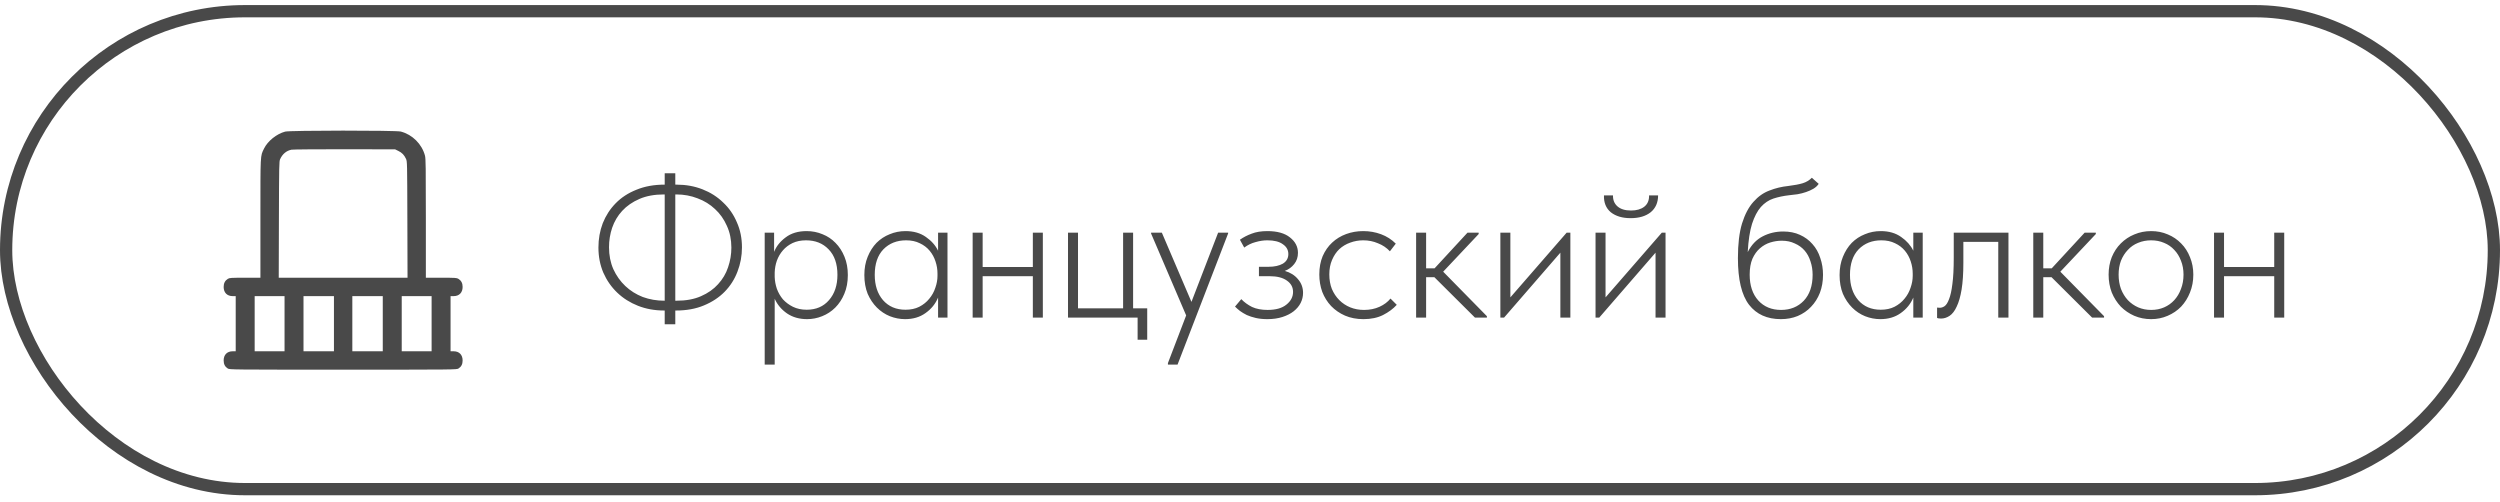 <?xml version="1.0" encoding="UTF-8"?> <svg xmlns="http://www.w3.org/2000/svg" width="204" height="41" viewBox="0 0 204 41" fill="none"><rect x="0.5" y="0.914" width="203" height="39" rx="19.5" stroke="#494949"></rect><path d="M23.27 10.739C22.567 10.926 21.841 11.512 21.541 12.131C21.236 12.764 21.25 12.496 21.25 17.821V22.664H19.998C18.827 22.664 18.733 22.668 18.587 22.757C18.363 22.898 18.25 23.109 18.25 23.414C18.25 23.878 18.531 24.164 18.991 24.164H19.234V26.414V28.664H18.991C18.531 28.664 18.25 28.95 18.25 29.414C18.25 29.718 18.363 29.929 18.587 30.07C18.742 30.164 18.845 30.164 28 30.164C37.155 30.164 37.258 30.164 37.413 30.07C37.638 29.929 37.75 29.718 37.75 29.414C37.75 28.95 37.469 28.664 37.014 28.664H36.766V26.414V24.164H37.014C37.469 24.164 37.75 23.878 37.75 23.414C37.75 23.109 37.638 22.898 37.413 22.757C37.267 22.668 37.173 22.664 36.006 22.664H34.75V17.821C34.75 13.631 34.741 12.942 34.68 12.707C34.431 11.756 33.653 10.982 32.702 10.734C32.308 10.631 23.655 10.635 23.27 10.739ZM32.509 12.318C32.809 12.464 32.983 12.646 33.128 12.96C33.227 13.171 33.227 13.214 33.241 17.915L33.255 22.664H28H22.745L22.759 17.915C22.773 13.481 22.778 13.157 22.858 12.989C23.045 12.571 23.373 12.295 23.786 12.215C23.898 12.192 25.848 12.178 28.117 12.178L32.242 12.187L32.509 12.318ZM23.219 26.414V28.664H22H20.781V26.414V24.164H22H23.219V26.414ZM27.25 26.414V28.664H26.008H24.766V26.414V24.164H26.008H27.25V26.414ZM31.234 26.414V28.664H29.992H28.75V26.414V24.164H29.992H31.234V26.414ZM35.219 26.414V28.664H34H32.781V26.414V24.164H34H35.219V26.414Z" fill="#494949"></path><path d="M55.104 15.066H55.2C55.968 15.066 56.677 15.194 57.328 15.45C57.979 15.706 58.539 16.063 59.008 16.522C59.488 16.97 59.861 17.508 60.128 18.138C60.405 18.756 60.544 19.439 60.544 20.186C60.544 20.879 60.421 21.54 60.176 22.17C59.941 22.788 59.595 23.332 59.136 23.802C58.677 24.271 58.112 24.644 57.44 24.922C56.779 25.199 56.021 25.338 55.168 25.338H55.104V26.458H54.24V25.338H54.192C53.424 25.338 52.715 25.21 52.064 24.954C51.413 24.698 50.848 24.34 50.368 23.882C49.888 23.423 49.509 22.879 49.232 22.25C48.965 21.62 48.832 20.938 48.832 20.202C48.832 19.498 48.949 18.836 49.184 18.218C49.429 17.599 49.781 17.055 50.24 16.586C50.699 16.116 51.264 15.748 51.936 15.482C52.608 15.204 53.371 15.066 54.224 15.066H54.24V14.138H55.104V15.066ZM55.216 24.538C55.984 24.538 56.645 24.415 57.2 24.17C57.765 23.924 58.229 23.599 58.592 23.194C58.965 22.788 59.237 22.33 59.408 21.818C59.589 21.295 59.68 20.756 59.68 20.202C59.68 19.551 59.557 18.959 59.312 18.426C59.077 17.892 58.757 17.439 58.352 17.066C57.947 16.682 57.472 16.388 56.928 16.186C56.384 15.972 55.803 15.866 55.184 15.866H55.104V24.538H55.216ZM49.696 20.17C49.696 20.831 49.813 21.428 50.048 21.962C50.293 22.495 50.619 22.954 51.024 23.338C51.429 23.722 51.904 24.02 52.448 24.234C53.003 24.436 53.589 24.538 54.208 24.538H54.24V15.866H54.176C53.408 15.866 52.741 15.988 52.176 16.234C51.611 16.479 51.141 16.804 50.768 17.21C50.405 17.604 50.133 18.063 49.952 18.586C49.781 19.098 49.696 19.626 49.696 20.17ZM62.399 29.754V18.986H63.167V20.554C63.348 20.095 63.663 19.7 64.111 19.37C64.559 19.028 65.13 18.858 65.823 18.858C66.282 18.858 66.714 18.943 67.119 19.114C67.524 19.274 67.876 19.508 68.175 19.818C68.484 20.127 68.73 20.506 68.911 20.954C69.092 21.391 69.183 21.887 69.183 22.442C69.183 23.018 69.087 23.53 68.895 23.978C68.714 24.415 68.468 24.788 68.159 25.098C67.85 25.407 67.492 25.642 67.087 25.802C66.692 25.962 66.282 26.042 65.855 26.042C65.226 26.042 64.682 25.887 64.223 25.578C63.764 25.258 63.428 24.858 63.215 24.378V29.754H62.399ZM65.775 19.61C65.359 19.61 64.991 19.684 64.671 19.834C64.362 19.983 64.1 20.18 63.887 20.426C63.674 20.671 63.508 20.954 63.391 21.274C63.284 21.583 63.226 21.903 63.215 22.234V22.602C63.226 22.922 63.284 23.242 63.391 23.562C63.508 23.882 63.674 24.17 63.887 24.426C64.111 24.671 64.383 24.874 64.703 25.034C65.034 25.194 65.407 25.274 65.823 25.274C66.591 25.274 67.199 25.012 67.647 24.49C68.106 23.967 68.335 23.279 68.335 22.426C68.335 21.53 68.095 20.836 67.615 20.346C67.146 19.855 66.532 19.61 65.775 19.61ZM73.859 26.042C73.433 26.042 73.017 25.962 72.611 25.802C72.217 25.642 71.865 25.407 71.555 25.098C71.246 24.788 70.995 24.415 70.803 23.978C70.622 23.53 70.531 23.018 70.531 22.442C70.531 21.887 70.622 21.391 70.803 20.954C70.985 20.506 71.225 20.127 71.523 19.818C71.833 19.508 72.19 19.274 72.595 19.114C73.001 18.943 73.433 18.858 73.891 18.858C74.553 18.858 75.107 19.018 75.555 19.338C76.003 19.647 76.334 20.02 76.547 20.458V18.986H77.315V25.914H76.547V24.282C76.334 24.794 75.993 25.215 75.523 25.546C75.065 25.876 74.51 26.042 73.859 26.042ZM73.891 25.274C74.318 25.274 74.691 25.194 75.011 25.034C75.342 24.863 75.614 24.644 75.827 24.378C76.051 24.111 76.217 23.812 76.323 23.482C76.441 23.151 76.499 22.826 76.499 22.506V22.33C76.499 21.988 76.446 21.658 76.339 21.338C76.233 21.007 76.073 20.714 75.859 20.458C75.646 20.202 75.379 19.999 75.059 19.85C74.739 19.69 74.366 19.61 73.939 19.61C73.182 19.61 72.563 19.855 72.083 20.346C71.614 20.836 71.379 21.53 71.379 22.426C71.379 23.279 71.603 23.967 72.051 24.49C72.51 25.012 73.123 25.274 73.891 25.274ZM84.28 22.538H80.184V25.914H79.368V18.986H80.184V21.786H84.28V18.986H85.096V25.914H84.28V22.538ZM92.829 25.914H87.149V18.986H87.965V25.162H91.645V18.986H92.461V25.162H93.613V27.722H92.829V25.914ZM95.303 29.626L96.791 25.738L93.927 19.05V18.986H94.807L97.223 24.634L99.399 18.986H100.215V19.05L96.087 29.754H95.303V29.626ZM103.417 26.042C103.065 26.042 102.751 26.01 102.473 25.946C102.196 25.882 101.951 25.802 101.737 25.706C101.524 25.599 101.337 25.487 101.177 25.37C101.028 25.252 100.895 25.135 100.777 25.018L101.289 24.41C101.535 24.666 101.828 24.879 102.169 25.05C102.521 25.21 102.943 25.29 103.433 25.29C104.105 25.29 104.617 25.146 104.969 24.858C105.332 24.57 105.513 24.223 105.513 23.818C105.513 23.434 105.343 23.124 105.001 22.89C104.671 22.655 104.207 22.538 103.609 22.538H102.729V21.77H103.513C103.993 21.77 104.383 21.684 104.681 21.514C104.98 21.332 105.129 21.071 105.129 20.73C105.129 20.399 104.98 20.132 104.681 19.93C104.393 19.716 103.972 19.61 103.417 19.61C103.108 19.61 102.788 19.658 102.457 19.754C102.127 19.839 101.817 19.988 101.529 20.202L101.177 19.562C101.465 19.359 101.785 19.194 102.137 19.066C102.489 18.927 102.916 18.858 103.417 18.858C104.217 18.858 104.831 19.028 105.257 19.37C105.695 19.711 105.913 20.132 105.913 20.634C105.913 20.986 105.812 21.29 105.609 21.546C105.407 21.802 105.151 21.988 104.841 22.106C105.289 22.234 105.647 22.458 105.913 22.778C106.191 23.098 106.329 23.471 106.329 23.898C106.329 24.186 106.265 24.458 106.137 24.714C106.009 24.97 105.817 25.199 105.561 25.402C105.316 25.594 105.012 25.748 104.649 25.866C104.287 25.983 103.876 26.042 103.417 26.042ZM111.256 26.042C110.702 26.042 110.2 25.946 109.752 25.754C109.315 25.562 108.936 25.3 108.616 24.97C108.307 24.639 108.067 24.255 107.896 23.818C107.736 23.37 107.656 22.895 107.656 22.394C107.656 21.839 107.747 21.343 107.928 20.906C108.12 20.468 108.376 20.1 108.696 19.802C109.027 19.492 109.411 19.258 109.848 19.098C110.286 18.938 110.75 18.858 111.24 18.858C111.752 18.858 112.238 18.943 112.696 19.114C113.155 19.284 113.555 19.54 113.896 19.882L113.416 20.506C113.15 20.218 112.824 19.999 112.44 19.85C112.067 19.69 111.667 19.61 111.24 19.61C110.867 19.61 110.51 19.674 110.168 19.802C109.838 19.919 109.544 20.095 109.288 20.33C109.043 20.564 108.846 20.858 108.696 21.21C108.547 21.551 108.472 21.946 108.472 22.394C108.472 22.831 108.542 23.226 108.68 23.578C108.83 23.93 109.032 24.234 109.288 24.49C109.544 24.746 109.843 24.943 110.184 25.082C110.526 25.22 110.899 25.29 111.304 25.29C111.774 25.29 112.195 25.204 112.568 25.034C112.942 24.863 113.24 24.639 113.464 24.362L113.976 24.874C113.688 25.194 113.315 25.471 112.856 25.706C112.408 25.93 111.875 26.042 111.256 26.042ZM115.555 18.986H116.371V21.898H117.059L119.747 18.986H120.659V19.098L117.763 22.17L121.331 25.802V25.914H120.355L117.043 22.618H116.371V25.914H115.555V18.986ZM122.43 18.986H123.246V24.266L127.838 18.986H128.142V25.914H127.326V20.618L122.734 25.914H122.43V18.986ZM130.196 18.986H131.012V24.266L135.604 18.986H135.908V25.914H135.092V20.618L130.5 25.914H130.196V18.986ZM133.06 17.802C132.388 17.802 131.849 17.642 131.444 17.322C131.049 16.991 130.863 16.532 130.884 15.946H131.62C131.609 16.319 131.732 16.618 131.988 16.842C132.244 17.066 132.612 17.178 133.092 17.178C133.54 17.178 133.897 17.076 134.164 16.874C134.441 16.66 134.575 16.351 134.564 15.946H135.3C135.3 16.532 135.097 16.991 134.692 17.322C134.287 17.642 133.743 17.802 133.06 17.802ZM145.318 26.042C144.198 26.042 143.334 25.652 142.726 24.874C142.118 24.084 141.814 22.815 141.814 21.066C141.814 19.914 141.926 18.97 142.15 18.234C142.384 17.487 142.694 16.9 143.078 16.474C143.462 16.036 143.899 15.727 144.39 15.546C144.88 15.354 145.387 15.231 145.91 15.178C146.422 15.114 146.816 15.039 147.094 14.954C147.382 14.868 147.632 14.719 147.846 14.506L148.406 15.002C148.299 15.162 148.155 15.295 147.974 15.402C147.792 15.508 147.59 15.599 147.366 15.674C147.152 15.748 146.923 15.807 146.678 15.85C146.443 15.882 146.219 15.908 146.006 15.93C145.536 15.983 145.104 16.074 144.71 16.202C144.326 16.33 143.984 16.559 143.686 16.89C143.398 17.22 143.158 17.679 142.966 18.266C142.784 18.852 142.667 19.62 142.614 20.57C142.912 19.983 143.318 19.556 143.83 19.29C144.342 19.023 144.902 18.89 145.51 18.89C146.022 18.89 146.475 18.98 146.87 19.162C147.275 19.343 147.616 19.594 147.894 19.914C148.182 20.234 148.395 20.612 148.534 21.05C148.683 21.476 148.758 21.935 148.758 22.426C148.758 22.959 148.672 23.45 148.502 23.898C148.331 24.335 148.091 24.714 147.782 25.034C147.483 25.354 147.12 25.604 146.694 25.786C146.278 25.956 145.819 26.042 145.318 26.042ZM145.334 25.29C146.091 25.29 146.71 25.039 147.19 24.538C147.67 24.026 147.91 23.322 147.91 22.426C147.91 22.031 147.851 21.663 147.734 21.322C147.627 20.98 147.467 20.687 147.254 20.442C147.04 20.196 146.774 20.004 146.454 19.866C146.144 19.716 145.792 19.642 145.398 19.642C145.078 19.642 144.763 19.69 144.454 19.786C144.144 19.882 143.862 20.042 143.606 20.266C143.36 20.479 143.158 20.762 142.998 21.114C142.848 21.466 142.774 21.898 142.774 22.41C142.774 23.295 143.008 23.999 143.478 24.522C143.947 25.034 144.566 25.29 145.334 25.29ZM153.438 26.042C153.011 26.042 152.595 25.962 152.19 25.802C151.795 25.642 151.443 25.407 151.134 25.098C150.824 24.788 150.574 24.415 150.382 23.978C150.2 23.53 150.11 23.018 150.11 22.442C150.11 21.887 150.2 21.391 150.382 20.954C150.563 20.506 150.803 20.127 151.102 19.818C151.411 19.508 151.768 19.274 152.174 19.114C152.579 18.943 153.011 18.858 153.47 18.858C154.131 18.858 154.686 19.018 155.134 19.338C155.582 19.647 155.912 20.02 156.126 20.458V18.986H156.894V25.914H156.126V24.282C155.912 24.794 155.571 25.215 155.102 25.546C154.643 25.876 154.088 26.042 153.438 26.042ZM153.47 25.274C153.896 25.274 154.27 25.194 154.59 25.034C154.92 24.863 155.192 24.644 155.406 24.378C155.63 24.111 155.795 23.812 155.902 23.482C156.019 23.151 156.078 22.826 156.078 22.506V22.33C156.078 21.988 156.024 21.658 155.918 21.338C155.811 21.007 155.651 20.714 155.438 20.458C155.224 20.202 154.958 19.999 154.638 19.85C154.318 19.69 153.944 19.61 153.518 19.61C152.76 19.61 152.142 19.855 151.662 20.346C151.192 20.836 150.958 21.53 150.958 22.426C150.958 23.279 151.182 23.967 151.63 24.49C152.088 25.012 152.702 25.274 153.47 25.274ZM158.386 25.994C158.301 25.994 158.231 25.988 158.178 25.978C158.125 25.967 158.087 25.956 158.066 25.946V25.098C158.109 25.108 158.183 25.114 158.29 25.114C158.418 25.114 158.546 25.071 158.674 24.986C158.813 24.89 158.935 24.698 159.042 24.41C159.159 24.122 159.25 23.711 159.314 23.178C159.389 22.634 159.426 21.914 159.426 21.018V18.986H163.89V25.914H163.058V19.738H160.21V21.45C160.21 22.314 160.162 23.039 160.066 23.626C159.97 24.202 159.837 24.666 159.666 25.018C159.506 25.37 159.314 25.62 159.09 25.77C158.866 25.919 158.631 25.994 158.386 25.994ZM165.915 18.986H166.731V21.898H167.419L170.107 18.986H171.019V19.098L168.123 22.17L171.691 25.802V25.914H170.715L167.403 22.618H166.731V25.914H165.915V18.986ZM175.535 26.042C175.044 26.042 174.585 25.951 174.159 25.77C173.743 25.588 173.375 25.338 173.055 25.018C172.745 24.687 172.5 24.303 172.319 23.866C172.148 23.418 172.063 22.932 172.063 22.41C172.063 21.898 172.148 21.423 172.319 20.986C172.5 20.548 172.745 20.175 173.055 19.866C173.375 19.546 173.743 19.3 174.159 19.13C174.585 18.948 175.044 18.858 175.535 18.858C176.025 18.858 176.479 18.948 176.895 19.13C177.311 19.3 177.673 19.546 177.983 19.866C178.292 20.175 178.532 20.548 178.703 20.986C178.884 21.423 178.975 21.898 178.975 22.41C178.975 22.932 178.884 23.418 178.703 23.866C178.532 24.303 178.292 24.687 177.983 25.018C177.673 25.338 177.305 25.588 176.879 25.77C176.463 25.951 176.015 26.042 175.535 26.042ZM175.535 25.29C175.919 25.29 176.271 25.22 176.591 25.082C176.911 24.943 177.188 24.746 177.423 24.49C177.657 24.234 177.839 23.93 177.967 23.578C178.105 23.226 178.175 22.836 178.175 22.41C178.175 21.994 178.105 21.615 177.967 21.274C177.839 20.932 177.657 20.639 177.423 20.394C177.188 20.138 176.911 19.946 176.591 19.818C176.271 19.679 175.919 19.61 175.535 19.61C175.151 19.61 174.793 19.679 174.463 19.818C174.143 19.946 173.865 20.138 173.631 20.394C173.396 20.639 173.209 20.932 173.071 21.274C172.943 21.615 172.879 21.994 172.879 22.41C172.879 22.836 172.943 23.226 173.071 23.578C173.209 23.93 173.396 24.234 173.631 24.49C173.876 24.746 174.159 24.943 174.479 25.082C174.799 25.22 175.151 25.29 175.535 25.29ZM185.577 22.538H181.481V25.914H180.665V18.986H181.481V21.786H185.577V18.986H186.393V25.914H185.577V22.538Z" fill="#494949"></path></svg> 